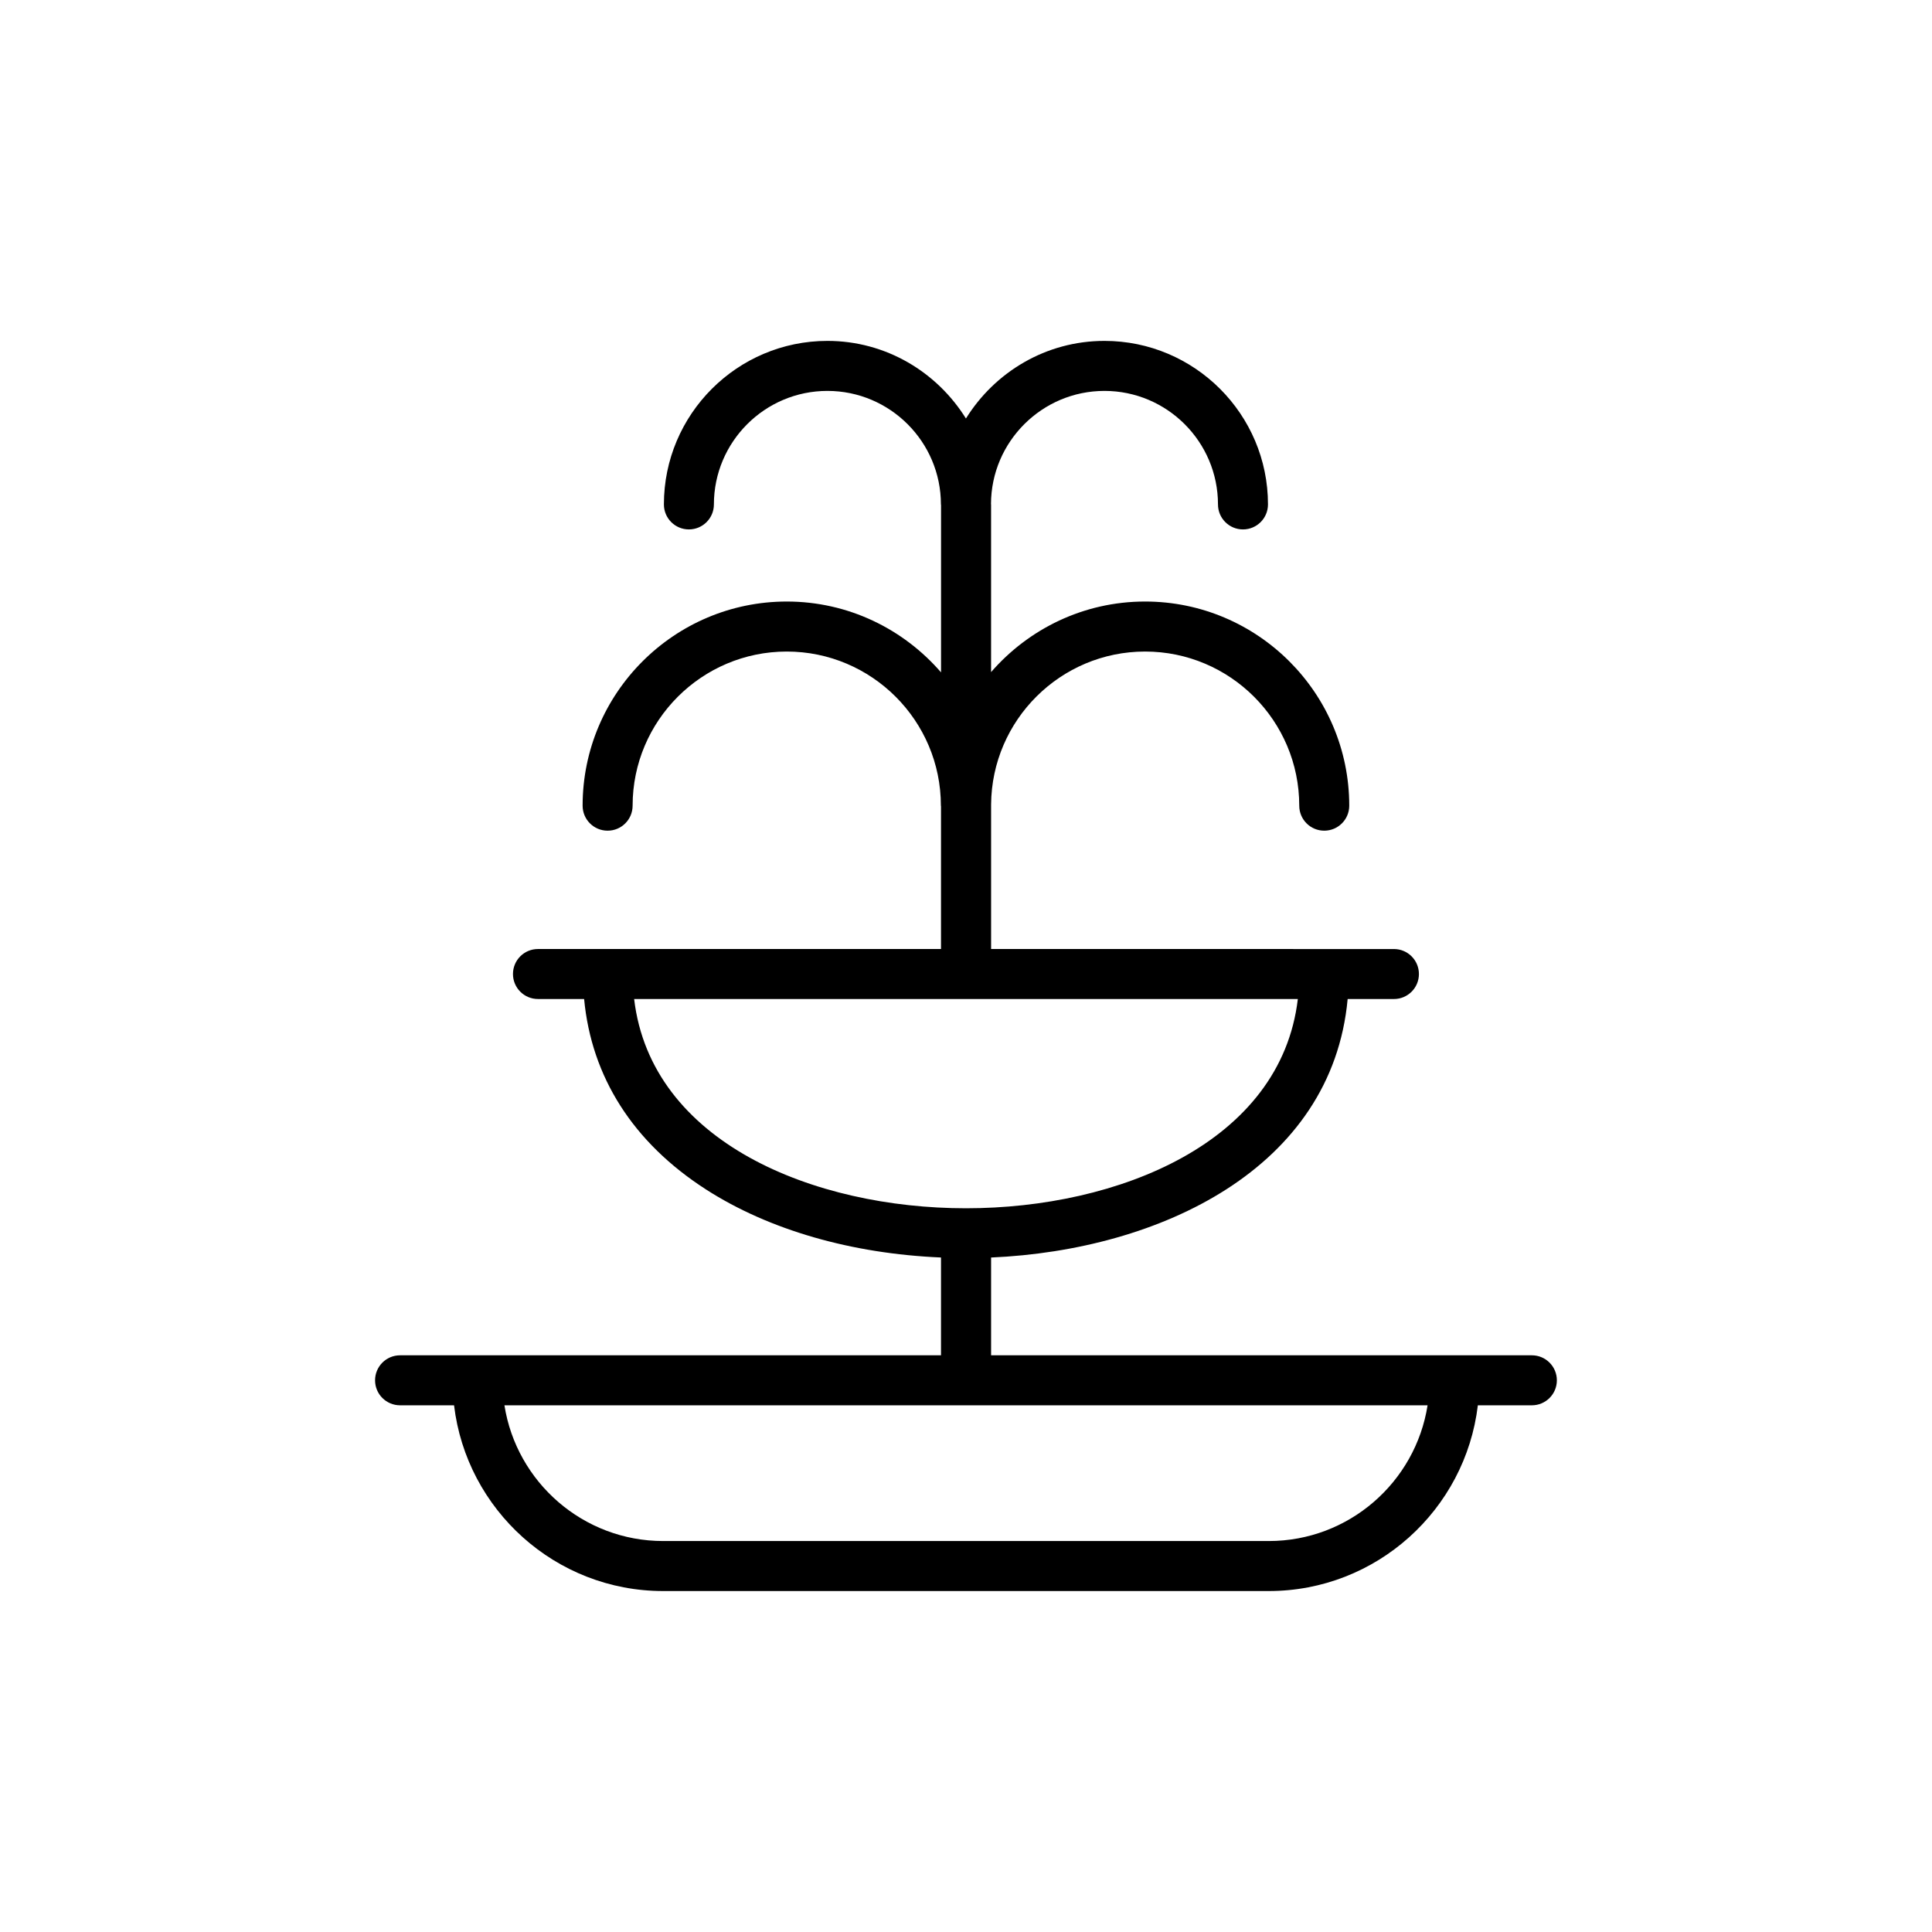 <?xml version="1.0" encoding="UTF-8"?>
<!-- Uploaded to: SVG Repo, www.svgrepo.com, Generator: SVG Repo Mixer Tools -->
<svg fill="#000000" width="800px" height="800px" version="1.1" viewBox="144 144 512 512" xmlns="http://www.w3.org/2000/svg">
 <path d="m549.97 503.17h-143.32v-25.914c44.754-1.949 90.355-23.633 94.492-68.504h12.262c3.664 0 6.625-2.965 6.625-6.625 0-3.664-2.965-6.625-6.625-6.625h-18.461l-88.293-0.004v-38.301c0.176-22.375 18.402-40.531 40.816-40.531 22.523 0 40.848 18.324 40.848 40.848 0 3.664 2.965 6.625 6.625 6.625 3.664 0 6.625-2.965 6.625-6.625 0-29.828-24.273-54.102-54.102-54.102-16.293 0-30.891 7.273-40.816 18.703v-44.406c0-0.043-0.023-0.074-0.023-0.117 0.047-16.543 13.52-29.996 30.074-29.996 16.586 0 30.082 13.496 30.082 30.082 0 3.664 2.965 6.625 6.625 6.625 3.664 0 6.625-2.965 6.625-6.625 0-23.895-19.438-43.336-43.336-43.336-15.52 0-29.055 8.27-36.707 20.566-7.656-12.297-21.188-20.566-36.707-20.566-23.895 0-43.336 19.438-43.336 43.336 0 3.664 2.965 6.625 6.625 6.625 3.664 0 6.625-2.965 6.625-6.625 0-16.586 13.496-30.082 30.082-30.082 16.586 0 30.082 13.496 30.082 30.082 0 0.059 0.031 0.105 0.031 0.16v44.348c-9.93-11.473-24.555-18.773-40.883-18.773-29.828 0-54.102 24.273-54.102 54.102 0 3.664 2.965 6.625 6.625 6.625 3.664 0 6.625-2.965 6.625-6.625 0-22.523 18.324-40.848 40.848-40.848 22.523 0 40.848 18.324 40.848 40.848 0 0.059 0.031 0.105 0.031 0.16v37.824h-106.81c-3.664 0-6.625 2.965-6.625 6.625 0 3.664 2.965 6.625 6.625 6.625h12.23c1.945 20.652 12.953 38.023 32.312 50.477 16.723 10.754 38.645 17.023 62.266 18.023v25.918l-122.85 0.004h-20.504c-3.664 0-6.625 2.965-6.625 6.625 0 3.664 2.965 6.625 6.625 6.625h14.309c3.293 27.676 26.871 49.223 55.418 49.223h160.48c28.547 0 52.125-21.547 55.418-49.223h14.316c3.664 0 6.625-2.965 6.625-6.625s-2.965-6.625-6.625-6.625zm-237.92-94.418h175.89c-4.492 38.043-47.668 55.453-87.941 55.453-40.273 0-83.453-17.414-87.945-55.453zm168.19 143.64h-160.48c-21.238 0-38.887-15.621-42.078-35.969h244.64c-3.195 20.352-20.844 35.969-42.082 35.969z"/>
</svg>